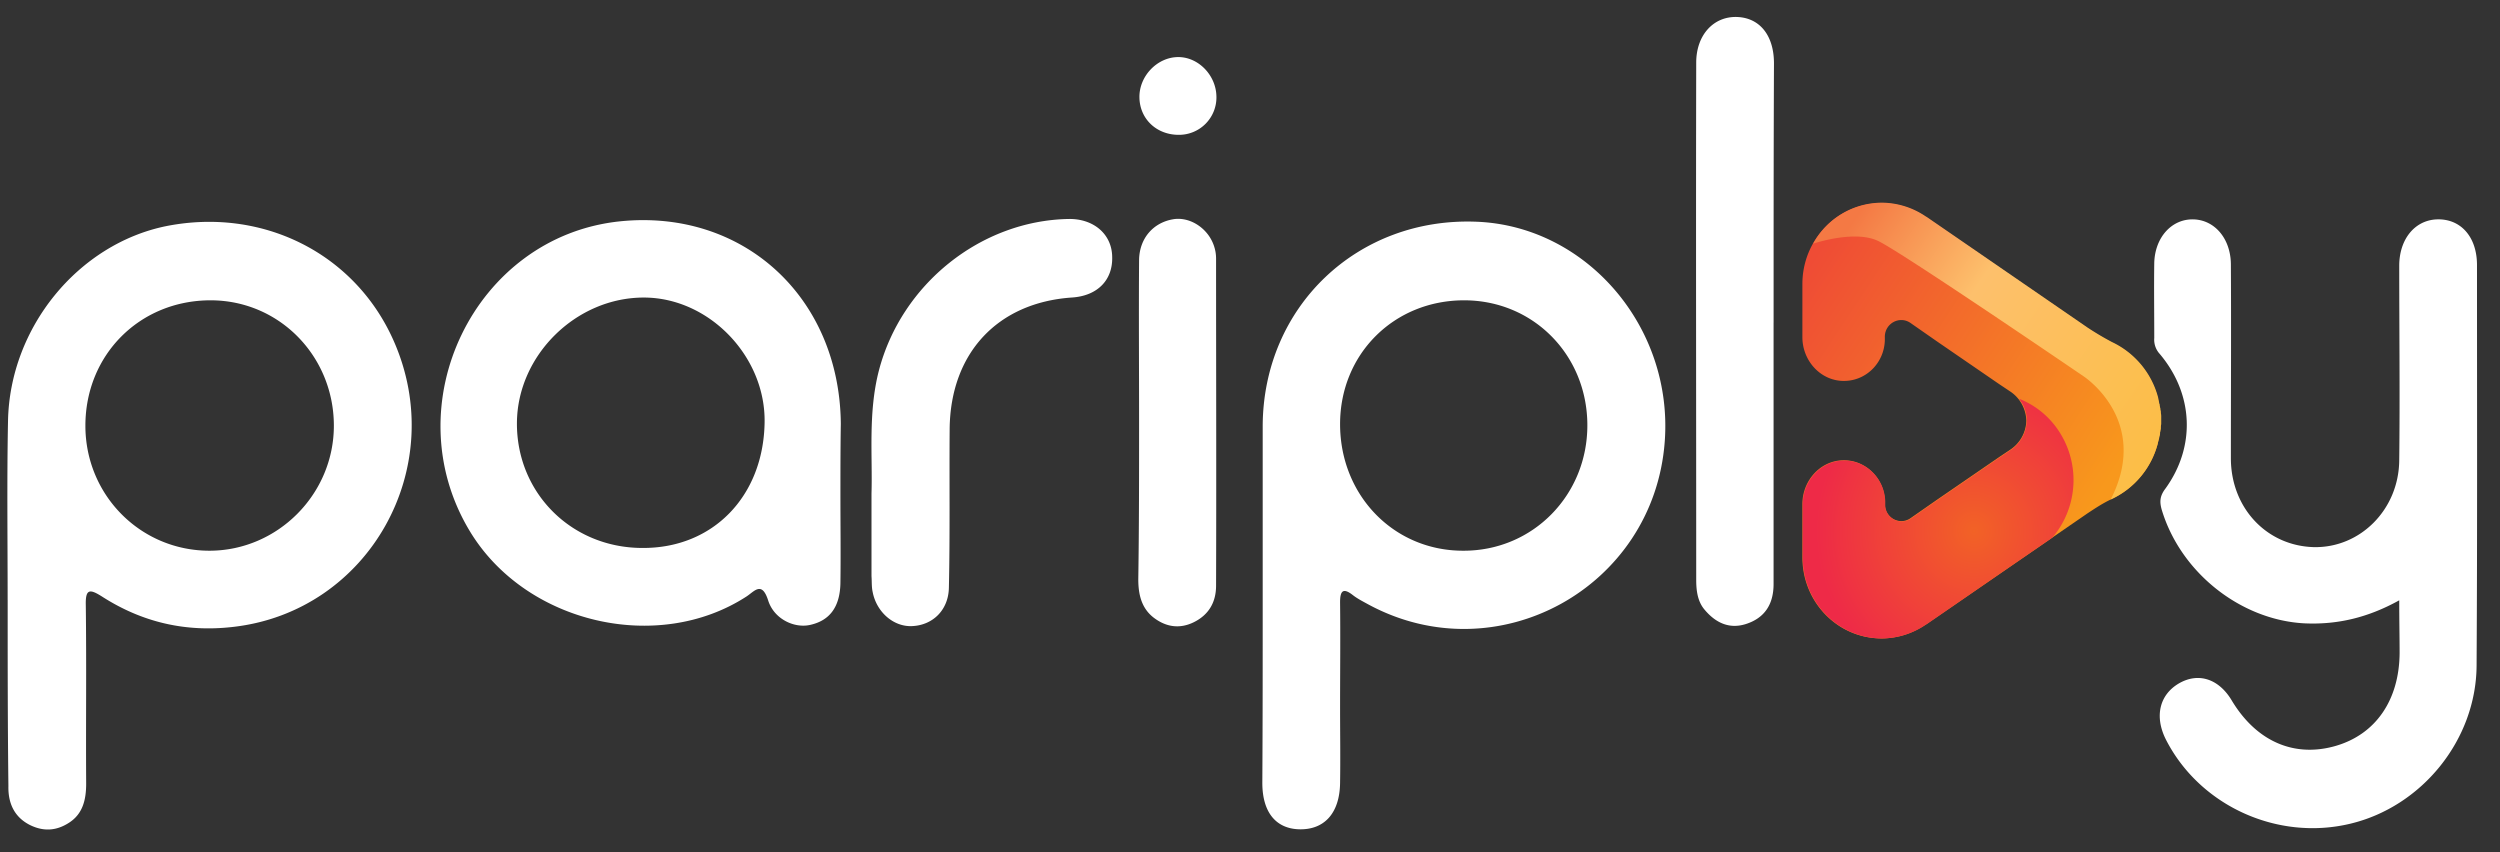 <svg width="88" height="30" fill="none" xmlns="http://www.w3.org/2000/svg"><rect width="100%" height="100%" fill="#333333" stroke="none"/><path d="M76.062 14.944v-.251c0-.042 0-.084-.014-.14 0-.042 0-.07-.013-.112 0-.027 0-.056-.014-.083 0-.028-.014-.056-.014-.084 0-.014 0-.028-.013-.056l-.041-.21a3.008 3.008 0 00-1.629-1.955 10.444 10.444 0 01-.849-.503L67.81 7.653l-.027-.014a2.776 2.776 0 00-1.547-.49c-1.546 0-2.792 1.272-2.792 2.85v1.872c0 .81.616 1.509 1.41 1.537.808.028 1.465-.615 1.492-1.425v-.126c0-.475.52-.754.903-.489l.944.657 2.177 1.495.397.265c.37.251.547.642.56 1.02a1.261 1.261 0 01-.56 1.02l-.397.265-2.177 1.494-.944.657c-.383.265-.903-.014-.903-.49v-.125c-.028-.81-.698-1.453-1.492-1.425-.794.028-1.41.727-1.41 1.537v1.886c0 1.578 1.246 2.85 2.792 2.85a2.774 2.774 0 001.546-.489l.028-.015 5.666-3.897c.274-.181.548-.363.849-.503a3.04 3.04 0 001.629-1.955l.04-.21c0-.014 0-.028.014-.056 0-.028.014-.056.014-.084 0-.027 0-.055.014-.083 0-.042.013-.07.013-.112 0-.042 0-.084.014-.126z" fill="url(#paint0_linear_329_1030)"/><path d="M70.781 15.837l-.397.266-2.176 1.494-.944.657c-.383.265-.903-.014-.903-.489v-.126c-.028-.81-.699-1.453-1.492-1.424-.794.027-1.41.726-1.41 1.536v1.872c0 1.578 1.245 2.85 2.792 2.85a2.775 2.775 0 001.546-.489l.028-.015 4.42-3.045a3.133 3.133 0 00.192-3.8 2.969 2.969 0 00-1.368-1.089c.177.224.273.49.273.755a1.29 1.29 0 01-.56 1.047z" fill="url(#paint1_radial_329_1030)"/><path d="M75.952 15.614c.014-.07.041-.14.055-.21 0-.014 0-.028.014-.056 0-.028.013-.056.013-.084 0-.028 0-.055.014-.083 0-.042.014-.07.014-.112 0-.042 0-.084.013-.14v-.251c0-.042 0-.084-.013-.14 0-.042 0-.07-.014-.112 0-.028 0-.056-.014-.084 0-.027-.013-.055-.013-.083 0-.014 0-.028-.014-.056l-.041-.21a3.008 3.008 0 00-1.629-1.955 10.456 10.456 0 01-.848-.503l-5.666-3.897-.028-.014a2.777 2.777 0 00-1.546-.49 2.76 2.76 0 00-2.423 1.44c.274-.084 1.547-.461 2.3-.084.862.419 7.226 4.763 7.226 4.763s2.368 1.55.944 4.33c.014 0 .014-.014.028-.014a2.976 2.976 0 001.628-1.955z" fill="url(#paint2_linear_329_1030)"/><path d="M.269 21.117c0-2.095-.028-4.19.013-6.285.055-3.31 2.478-6.244 5.57-6.873 3.381-.67 6.625.95 7.993 4.01 1.999 4.47-.848 9.554-5.638 10.098-1.684.196-3.217-.167-4.626-1.075-.424-.266-.575-.266-.561.307.027 2.095 0 4.19.013 6.286 0 .573-.123 1.075-.616 1.383-.438.28-.89.307-1.368.07-.548-.28-.767-.769-.753-1.37C.27 25.49.27 23.312.27 21.119zm7.144-10.546c-2.491 0-4.407 1.914-4.407 4.414 0 2.445 1.943 4.4 4.366 4.4 2.395 0 4.38-1.983 4.38-4.4 0-2.444-1.917-4.414-4.34-4.414zm37.034 10.435v-6.007c.014-4.204 3.34-7.375 7.555-7.193 3.86.167 6.898 3.715 6.597 7.738-.383 5.154-5.913 8.186-10.443 5.727-.178-.098-.37-.195-.533-.321-.356-.28-.452-.14-.452.251.014 1.23 0 2.473 0 3.702 0 .88.014 1.774 0 2.654-.014 1.075-.561 1.662-1.45 1.634-.822-.028-1.287-.614-1.287-1.634.013-2.18.013-4.358.013-6.551zm11.428-6.035c0-2.472-1.902-4.4-4.338-4.4-2.464 0-4.366 1.886-4.366 4.358 0 2.515 1.902 4.47 4.352 4.456 2.436 0 4.352-1.955 4.352-4.414zm28.578 6.16c-1.109.615-2.19.866-3.353.81-2.245-.125-4.353-1.801-5.01-4.008-.082-.294-.054-.49.137-.74 1.068-1.482.986-3.325-.205-4.736a.738.738 0 01-.192-.559c0-.88-.013-1.774 0-2.654.028-.894.616-1.536 1.369-1.522.753.014 1.314.67 1.328 1.564.013 2.277 0 4.554 0 6.845 0 1.746 1.259 3.087 2.928 3.128 1.63.028 2.984-1.326 2.998-3.059.027-2.276 0-4.553 0-6.844 0-.936.547-1.606 1.327-1.634.835-.028 1.41.614 1.41 1.606 0 4.693.014 9.4-.014 14.094-.013 2.626-1.93 4.973-4.448 5.573-2.56.615-5.296-.628-6.487-2.96-.41-.811-.233-1.58.465-1.984.684-.391 1.396-.154 1.848.6.862 1.439 2.19 2.026 3.654 1.607 1.41-.405 2.245-1.607 2.258-3.269 0-.559-.013-1.131-.013-1.858zm-54.87-3.687c0 1.02.014 2.053 0 3.073-.013.838-.37 1.327-1.067 1.48-.561.126-1.273-.209-1.478-.866-.22-.684-.48-.32-.753-.14-3.134 2.04-7.788.95-9.745-2.29-2.696-4.456.164-10.379 5.283-10.91 4.339-.446 7.733 2.669 7.774 7.124-.014.853-.014 1.69-.014 2.529zm-6.966 1.844c2.477.014 4.256-1.816 4.297-4.414.041-2.32-1.943-4.386-4.229-4.4-2.395-.014-4.475 2.025-4.489 4.414-.014 2.458 1.916 4.4 4.42 4.4zm39.813-7.935v9.206c0 .712-.314 1.2-.985 1.41-.588.182-1.067-.055-1.45-.516-.247-.294-.288-.685-.288-1.048 0-6.062-.013-12.139 0-18.2 0-.979.616-1.635 1.437-1.607.794.028 1.3.642 1.3 1.634-.013 3.031-.013 6.076-.013 9.121zm-31.753 6.021c.041-1.327-.123-2.85.26-4.33.794-3.045 3.586-5.28 6.679-5.336.876-.014 1.52.53 1.533 1.327.027.824-.52 1.383-1.424 1.438-2.614.182-4.27 1.956-4.297 4.624-.014 1.858.014 3.73-.027 5.587-.014.797-.575 1.327-1.3 1.355-.644.028-1.246-.489-1.383-1.2-.041-.182-.027-.364-.041-.56v-2.905zm9.419-2.514c0-1.9-.014-3.814 0-5.713.013-.755.492-1.3 1.177-1.425.588-.112 1.231.293 1.45.908.055.153.083.307.083.475 0 3.841.013 7.668 0 11.51 0 .572-.247 1.02-.78 1.285-.507.251-.986.167-1.41-.154-.438-.335-.548-.824-.548-1.355.028-1.858.028-3.701.028-5.531zM41.49 4.746c-.78 0-1.369-.558-1.382-1.313-.014-.754.63-1.424 1.368-1.424.712 0 1.328.642 1.342 1.382a1.317 1.317 0 01-1.328 1.355z" fill="#fff"/><defs><linearGradient id="paint0_linear_329_1030" x1="72.695" y1="19.196" x2="61.885" y2="12.044" gradientUnits="userSpaceOnUse"><stop stop-color="#F8981C"/><stop offset="1" stop-color="#EF4C35"/></linearGradient><linearGradient id="paint2_linear_329_1030" x1="76.17" y1="16.133" x2="64.746" y2="8.24" gradientUnits="userSpaceOnUse"><stop stop-color="#FCBE45"/><stop offset=".637" stop-color="#FDC06C"/><stop offset=".99" stop-color="#F47944"/></linearGradient><radialGradient id="paint1_radial_329_1030" cx="0" cy="0" r="1" gradientUnits="userSpaceOnUse" gradientTransform="matrix(5.566 0 0 5.681 69.484 18.69)"><stop stop-color="#F26226"/><stop offset="1" stop-color="#EE2A47"/></radialGradient></defs></svg>